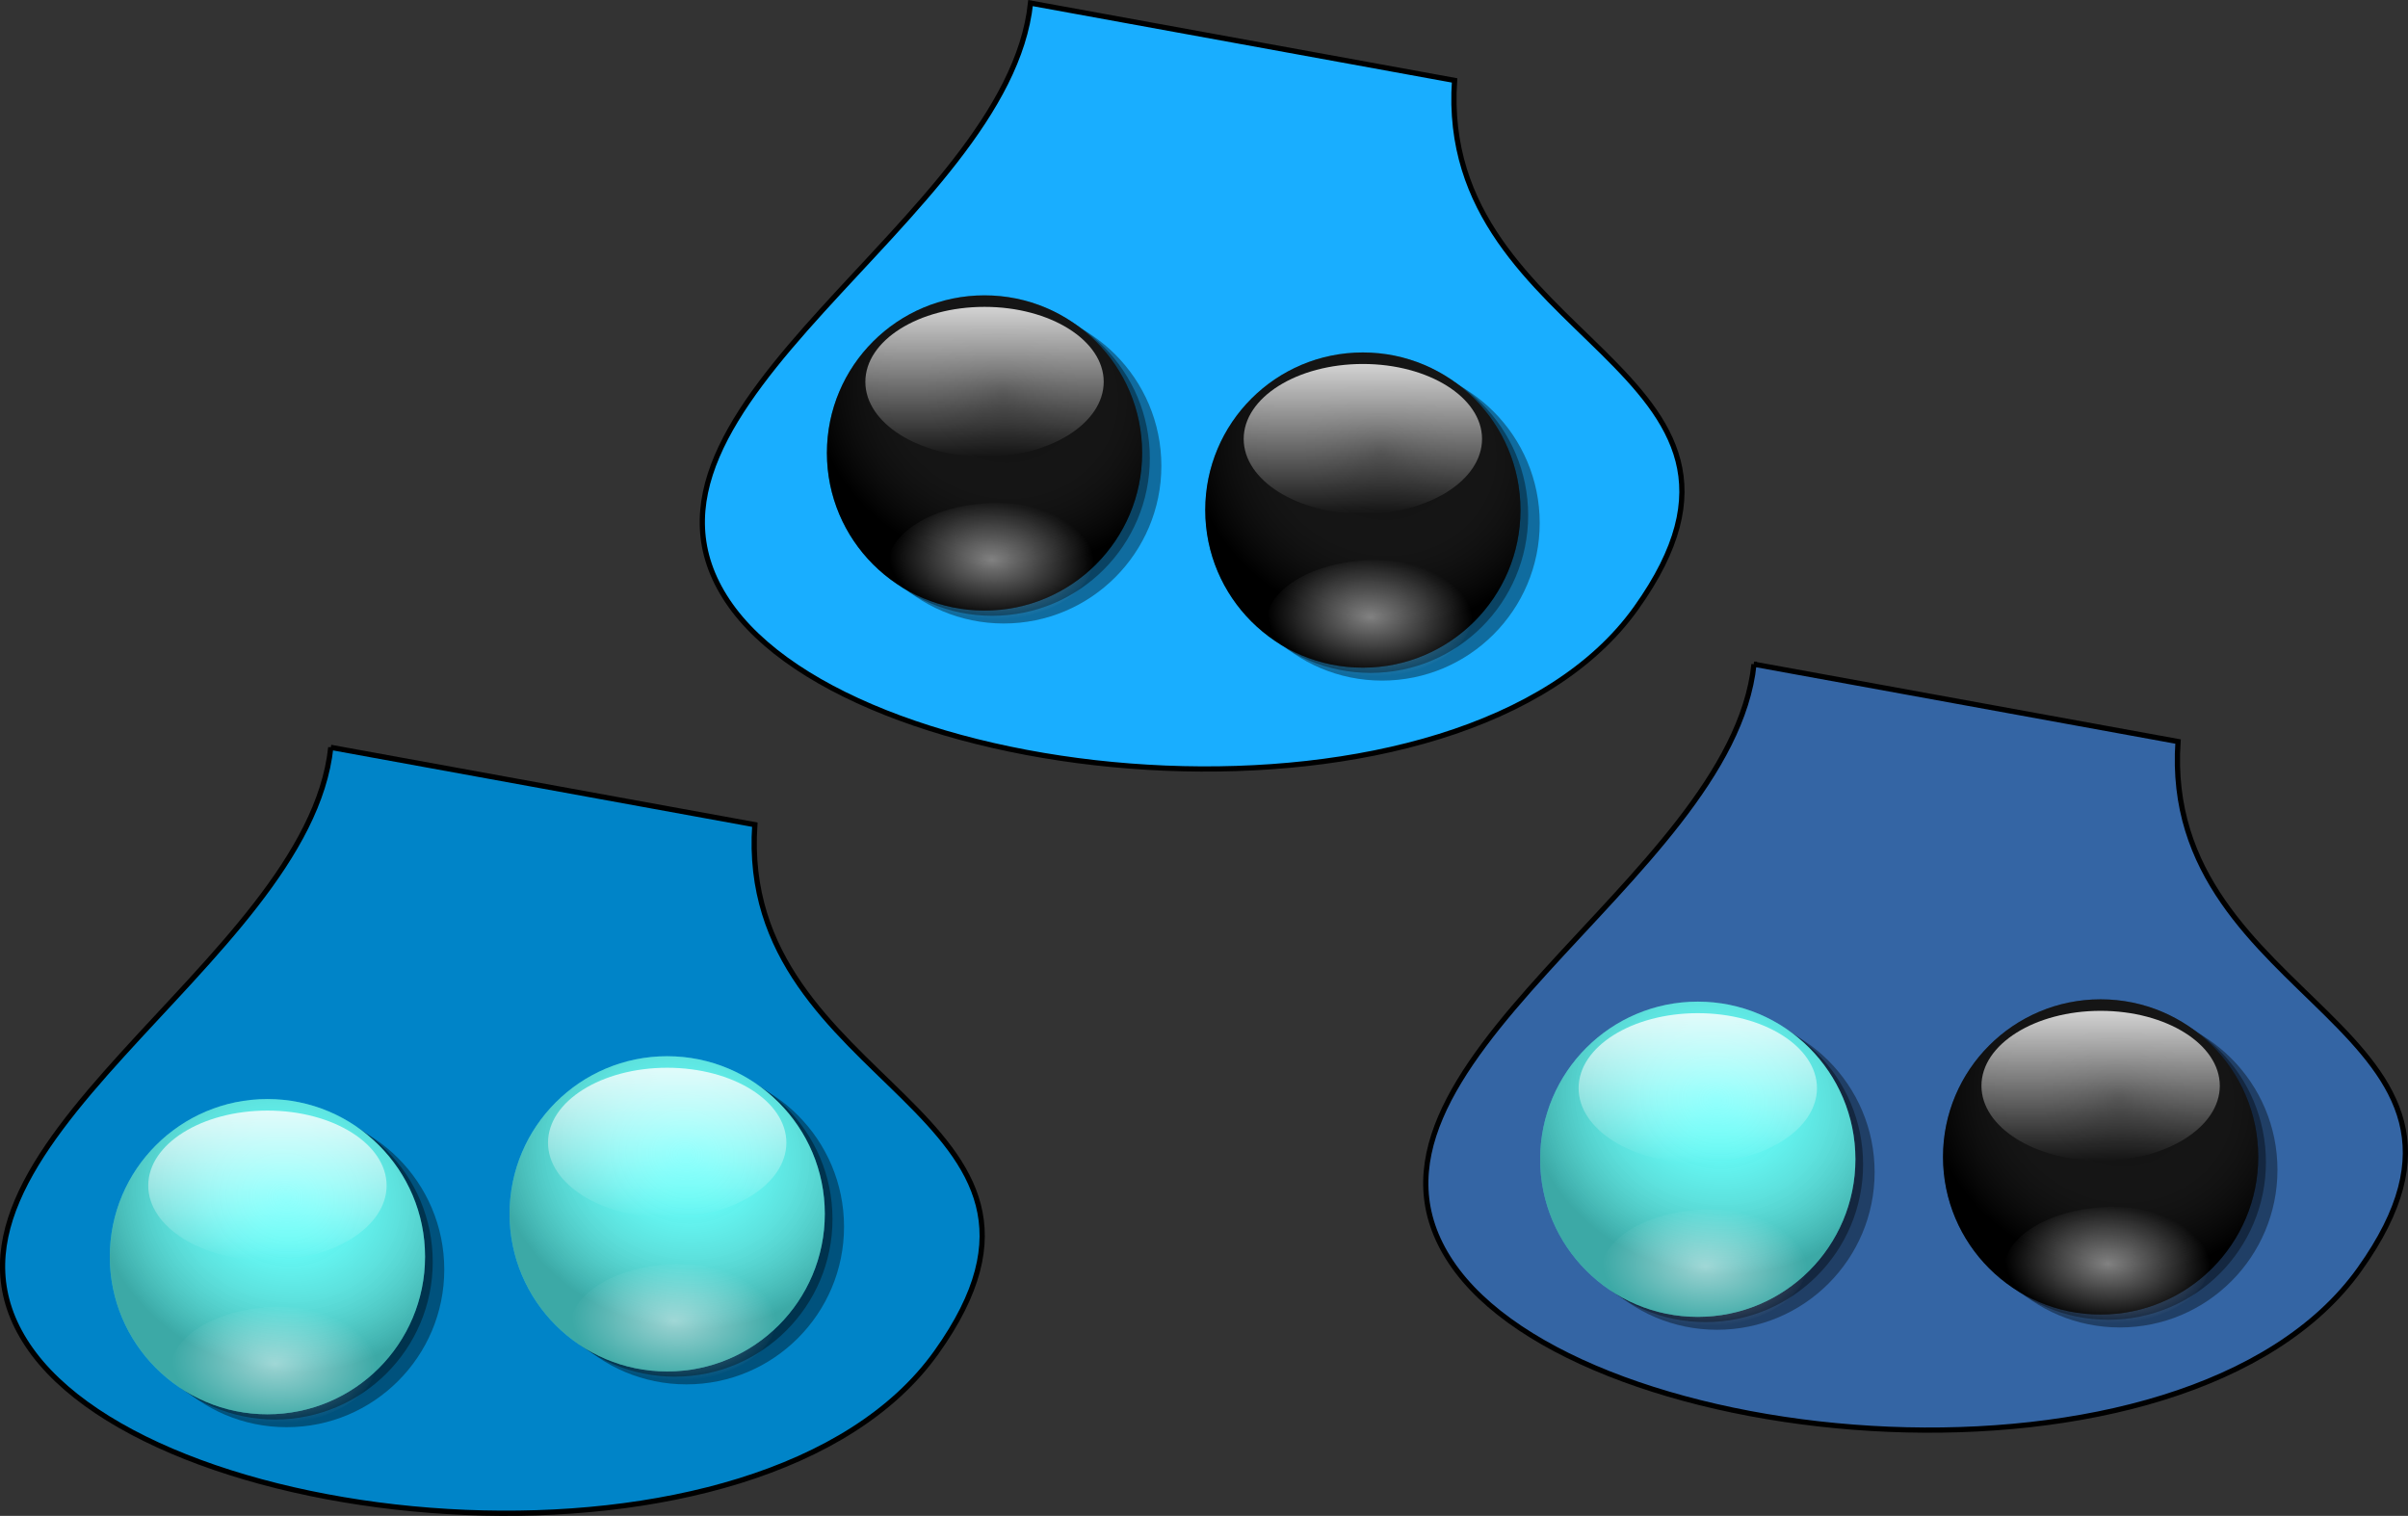 <?xml version="1.0" encoding="UTF-8" standalone="no"?>
<!-- Created with Inkscape (http://www.inkscape.org/) -->

<svg
   xmlns:dc="http://purl.org/dc/elements/1.1/"
   xmlns:cc="http://creativecommons.org/ns#"
   xmlns:rdf="http://www.w3.org/1999/02/22-rdf-syntax-ns#"
   xmlns:svg="http://www.w3.org/2000/svg"
   xmlns="http://www.w3.org/2000/svg"
   xmlns:xlink="http://www.w3.org/1999/xlink"
   xmlns:sodipodi="http://sodipodi.sourceforge.net/DTD/sodipodi-0.dtd"
   xmlns:inkscape="http://www.inkscape.org/namespaces/inkscape"
   width="186.028"
   height="117.115"
   id="svg2"
   sodipodi:version="0.32"
   inkscape:version="0.92.3 (2405546, 2018-03-11)"
   version="1.0"
   sodipodi:docname="marbles-bags.svg">
  <rect width="100%" height="100%" fill="#333333" stroke="none"/>
  <defs
     id="defs4">
    <linearGradient
       id="linearGradient3960">
      <stop
         style="stop-color:#ffffff;stop-opacity:1"
         offset="0"
         id="stop3962" />
      <stop
         style="stop-color:#ffffff;stop-opacity:0"
         offset="1"
         id="stop3964" />
    </linearGradient>
    <linearGradient
       id="linearGradient3057">
      <stop
         style="stop-color:#ffffff;stop-opacity:0"
         offset="0"
         id="stop3059" />
      <stop
         style="stop-color:#000000;stop-opacity:0.336"
         offset="1"
         id="stop3061" />
    </linearGradient>
    <radialGradient
       inkscape:collect="always"
       xlink:href="#linearGradient3057"
       id="radialGradient2465"
       gradientUnits="userSpaceOnUse"
       gradientTransform="matrix(0.704,0.2,-0.18,0.634,-653.839,126.991)"
       cx="259"
       cy="484.362"
       fx="259"
       fy="484.362"
       r="41" />
    <radialGradient
       inkscape:collect="always"
       xlink:href="#linearGradient3960"
       id="radialGradient2467"
       gradientUnits="userSpaceOnUse"
       gradientTransform="matrix(-0.11,1.183,-0.684,-0.053,-125.536,-861.144)"
       cx="259.852"
       cy="485.571"
       fx="259.852"
       fy="485.571"
       r="13.5" />
    <linearGradient
       inkscape:collect="always"
       xlink:href="#linearGradient3960"
       id="linearGradient2469"
       gradientUnits="userSpaceOnUse"
       x1="-11"
       y1="-26"
       x2="-11"
       y2="1.42109e-014"
       gradientTransform="matrix(0.689,0,0,0.9,-553.976,495.74)" />
    <radialGradient
       inkscape:collect="always"
       xlink:href="#linearGradient3057-8-3"
       id="radialGradient2505-6-0"
       gradientUnits="userSpaceOnUse"
       gradientTransform="matrix(0.704,0.2,-0.18,0.634,-576.845,145.794)"
       cx="259"
       cy="484.362"
       fx="259"
       fy="484.362"
       r="41" />
    <linearGradient
       id="linearGradient3057-8-3">
      <stop
         style="stop-color:#ffffff;stop-opacity:0"
         offset="0"
         id="stop3059-3-7" />
      <stop
         style="stop-color:#000000;stop-opacity:0.336"
         offset="1"
         id="stop3061-8-2" />
    </linearGradient>
    <radialGradient
       inkscape:collect="always"
       xlink:href="#linearGradient3960-7-7"
       id="radialGradient2507-5-9"
       gradientUnits="userSpaceOnUse"
       gradientTransform="matrix(-0.11,1.183,-0.684,-0.053,-147.776,-784.902)"
       cx="259.852"
       cy="485.571"
       fx="259.852"
       fy="485.571"
       r="13.5" />
    <linearGradient
       id="linearGradient3960-7-7">
      <stop
         style="stop-color:#ffffff;stop-opacity:1"
         offset="0"
         id="stop3962-1-5" />
      <stop
         style="stop-color:#ffffff;stop-opacity:0"
         offset="1"
         id="stop3964-0-3" />
    </linearGradient>
    <linearGradient
       y2="1.42109e-014"
       x2="-11"
       y1="-26"
       x1="-11"
       gradientUnits="userSpaceOnUse"
       id="linearGradient3957"
       xlink:href="#linearGradient3960-7-7"
       inkscape:collect="always"
       gradientTransform="matrix(0.689,0,0,0.9,-476.982,514.542)" />
    <radialGradient
       inkscape:collect="always"
       xlink:href="#linearGradient3057"
       id="radialGradient5843"
       gradientUnits="userSpaceOnUse"
       gradientTransform="matrix(0.704,0.2,-0.18,0.634,-653.839,126.991)"
       cx="259"
       cy="484.362"
       fx="259"
       fy="484.362"
       r="41" />
    <radialGradient
       inkscape:collect="always"
       xlink:href="#linearGradient3960"
       id="radialGradient5845"
       gradientUnits="userSpaceOnUse"
       gradientTransform="matrix(-0.11,1.183,-0.684,-0.053,-125.536,-861.144)"
       cx="259.852"
       cy="485.571"
       fx="259.852"
       fy="485.571"
       r="13.5" />
    <linearGradient
       inkscape:collect="always"
       xlink:href="#linearGradient3960"
       id="linearGradient5847"
       gradientUnits="userSpaceOnUse"
       gradientTransform="matrix(0.689,0,0,0.9,-553.976,495.74)"
       x1="-11"
       y1="-26"
       x2="-11"
       y2="1.42109e-014" />
    <radialGradient
       inkscape:collect="always"
       xlink:href="#linearGradient3057-8-3"
       id="radialGradient5849"
       gradientUnits="userSpaceOnUse"
       gradientTransform="matrix(0.704,0.2,-0.18,0.634,-576.845,145.794)"
       cx="259"
       cy="484.362"
       fx="259"
       fy="484.362"
       r="41" />
    <radialGradient
       inkscape:collect="always"
       xlink:href="#linearGradient3960-7-7"
       id="radialGradient5851"
       gradientUnits="userSpaceOnUse"
       gradientTransform="matrix(-0.11,1.183,-0.684,-0.053,-147.776,-784.902)"
       cx="259.852"
       cy="485.571"
       fx="259.852"
       fy="485.571"
       r="13.5" />
    <linearGradient
       inkscape:collect="always"
       xlink:href="#linearGradient3960-7-7"
       id="linearGradient5853"
       gradientUnits="userSpaceOnUse"
       gradientTransform="matrix(0.689,0,0,0.9,-476.982,514.542)"
       x1="-11"
       y1="-26"
       x2="-11"
       y2="1.42109e-014" />
    <radialGradient
       inkscape:collect="always"
       xlink:href="#linearGradient3057"
       id="radialGradient5885"
       gradientUnits="userSpaceOnUse"
       gradientTransform="matrix(0.704,0.2,-0.18,0.634,-653.839,126.991)"
       cx="259"
       cy="484.362"
       fx="259"
       fy="484.362"
       r="41" />
    <radialGradient
       inkscape:collect="always"
       xlink:href="#linearGradient3960"
       id="radialGradient5887"
       gradientUnits="userSpaceOnUse"
       gradientTransform="matrix(-0.11,1.183,-0.684,-0.053,-125.536,-861.144)"
       cx="259.852"
       cy="485.571"
       fx="259.852"
       fy="485.571"
       r="13.5" />
    <linearGradient
       inkscape:collect="always"
       xlink:href="#linearGradient3960"
       id="linearGradient5889"
       gradientUnits="userSpaceOnUse"
       gradientTransform="matrix(0.689,0,0,0.9,-553.976,495.74)"
       x1="-11"
       y1="-26"
       x2="-11"
       y2="1.42109e-014" />
    <radialGradient
       inkscape:collect="always"
       xlink:href="#linearGradient3057-8-3"
       id="radialGradient5891"
       gradientUnits="userSpaceOnUse"
       gradientTransform="matrix(0.704,0.2,-0.18,0.634,-576.845,145.794)"
       cx="259"
       cy="484.362"
       fx="259"
       fy="484.362"
       r="41" />
    <radialGradient
       inkscape:collect="always"
       xlink:href="#linearGradient3960-7-7"
       id="radialGradient5893"
       gradientUnits="userSpaceOnUse"
       gradientTransform="matrix(-0.11,1.183,-0.684,-0.053,-147.776,-784.902)"
       cx="259.852"
       cy="485.571"
       fx="259.852"
       fy="485.571"
       r="13.5" />
    <linearGradient
       inkscape:collect="always"
       xlink:href="#linearGradient3960-7-7"
       id="linearGradient5895"
       gradientUnits="userSpaceOnUse"
       gradientTransform="matrix(0.689,0,0,0.9,-476.982,514.542)"
       x1="-11"
       y1="-26"
       x2="-11"
       y2="1.42109e-014" />
  </defs>
  <sodipodi:namedview
     id="base"
     pagecolor="#ffffff"
     bordercolor="#666666"
     borderopacity="1.0"
     inkscape:pageopacity="0.0"
     inkscape:pageshadow="2"
     inkscape:zoom="0.32526912"
     inkscape:cx="-1509.9276"
     inkscape:cy="125.17311"
     inkscape:document-units="px"
     inkscape:current-layer="layer1"
     inkscape:window-width="1920"
     inkscape:window-height="1005"
     inkscape:window-x="1911"
     inkscape:window-y="-9"
     showgrid="false"
     inkscape:window-maximized="1" />
  <g
     inkscape:label="Layer 1"
     inkscape:groupmode="layer"
     id="layer1"
     transform="translate(559.134,-473.808)">
    <path
       style="fill:#0084c8;fill-rule:evenodd;stroke:#000000;stroke-width:0.404px;stroke-linecap:butt;stroke-linejoin:miter;stroke-opacity:1"
       d="m -533.579,531.548 32.758,5.973 c -1.399,20.455 27.377,22.068 14.018,40.778 -13.359,18.711 -60.198,14.428 -70.188,-0.56 -9.989,-14.988 21.655,-29.459 23.412,-46.191 z"
       id="path5811"
       inkscape:connector-curvature="0"
       sodipodi:nodetypes="cczzc" />
    <g
       id="g5801"
       transform="matrix(0.495,0,0,0.495,-260.505,325.801)">
      <circle
         style="fill:#000000;fill-opacity:0.378;stroke:none;stroke-width:0.6;stroke-linejoin:bevel;stroke-miterlimit:4;stroke-dasharray:none;stroke-dashoffset:0;stroke-opacity:1"
         id="path2453"
         cx="-558.554"
         cy="497.157"
         r="24.6" />
      <circle
         id="path2455"
         style="fill:#000000;fill-opacity:0.378;stroke:none;stroke-width:0.6;stroke-linejoin:bevel;stroke-miterlimit:4;stroke-dasharray:none;stroke-dashoffset:0;stroke-opacity:1"
         cx="-560.354"
         cy="495.957"
         r="24.6" />
      <circle
         style="fill:#5afffa;fill-opacity:1;stroke:none;stroke-width:0.6;stroke-linejoin:bevel;stroke-miterlimit:4;stroke-dasharray:none;stroke-dashoffset:0;stroke-opacity:1"
         id="path2457"
         cx="-561.554"
         cy="495.139"
         r="24.6" />
      <circle
         id="path2459"
         style="fill:url(#radialGradient2465);fill-opacity:1;stroke:none;stroke-width:0.6;stroke-linejoin:bevel;stroke-miterlimit:4;stroke-dasharray:none;stroke-dashoffset:0;stroke-opacity:1"
         cx="-561.554"
         cy="495.139"
         r="24.6" />
      <ellipse
         ry="16.073"
         rx="9.184"
         style="opacity:0.5;fill:url(#radialGradient2467);fill-opacity:1;stroke:none;stroke-width:0.9;stroke-linejoin:bevel;stroke-miterlimit:4;stroke-dasharray:none;stroke-dashoffset:0;stroke-opacity:1"
         id="path2461"
         transform="matrix(-0.038,-0.999,0.999,-0.045,0,0)"
         cx="-486.575"
         cy="-579.669" />
      <ellipse
         style="opacity:0.811;fill:url(#linearGradient2469);fill-opacity:1;stroke:none;stroke-width:0.787;stroke-linejoin:bevel;stroke-miterlimit:4;stroke-dasharray:none;stroke-dashoffset:0;stroke-opacity:1"
         id="path2463"
         cx="-561.554"
         cy="484.04"
         rx="18.6"
         ry="11.7" />
    </g>
    <path
       sodipodi:nodetypes="cczzc"
       inkscape:connector-curvature="0"
       id="path5813"
       d="m -479.521,474.046 32.758,5.974 c -1.4,20.454 27.376,22.067 14.018,40.778 -13.36,18.71 -60.199,14.427 -70.188,-0.56 -9.989,-14.988 21.655,-29.46 23.412,-46.192 z"
       style="fill:#19aeff;fill-rule:evenodd;stroke:#000000;stroke-width:0.404px;stroke-linecap:butt;stroke-linejoin:miter;stroke-opacity:1" />
    <g
       id="g5827"
       transform="matrix(0.495,0,0,0.495,-229.622,322.492)">
      <circle
         r="24.6"
         cy="497.157"
         cx="-558.554"
         id="circle5815"
         style="fill:#000000;fill-opacity:0.378;stroke:none;stroke-width:0.6;stroke-linejoin:bevel;stroke-miterlimit:4;stroke-dasharray:none;stroke-dashoffset:0;stroke-opacity:1" />
      <circle
         r="24.6"
         cy="495.957"
         cx="-560.354"
         style="fill:#000000;fill-opacity:0.378;stroke:none;stroke-width:0.6;stroke-linejoin:bevel;stroke-miterlimit:4;stroke-dasharray:none;stroke-dashoffset:0;stroke-opacity:1"
         id="circle5817" />
      <circle
         r="24.6"
         cy="495.139"
         cx="-561.554"
         id="circle5819"
         style="fill:#5afffa;fill-opacity:1;stroke:none;stroke-width:0.6;stroke-linejoin:bevel;stroke-miterlimit:4;stroke-dasharray:none;stroke-dashoffset:0;stroke-opacity:1" />
      <circle
         r="24.6"
         cy="495.139"
         cx="-561.554"
         style="fill:url(#radialGradient5843);fill-opacity:1;stroke:none;stroke-width:0.6;stroke-linejoin:bevel;stroke-miterlimit:4;stroke-dasharray:none;stroke-dashoffset:0;stroke-opacity:1"
         id="circle5821" />
      <ellipse
         cy="-579.669"
         cx="-486.575"
         transform="matrix(-0.038,-0.999,0.999,-0.045,0,0)"
         id="ellipse5823"
         style="opacity:0.5;fill:url(#radialGradient5845);fill-opacity:1;stroke:none;stroke-width:0.9;stroke-linejoin:bevel;stroke-miterlimit:4;stroke-dasharray:none;stroke-dashoffset:0;stroke-opacity:1"
         rx="9.184"
         ry="16.073" />
      <ellipse
         ry="11.7"
         rx="18.6"
         cy="484.04"
         cx="-561.554"
         id="ellipse5825"
         style="opacity:0.811;fill:url(#linearGradient5847);fill-opacity:1;stroke:none;stroke-width:0.787;stroke-linejoin:bevel;stroke-miterlimit:4;stroke-dasharray:none;stroke-dashoffset:0;stroke-opacity:1" />
    </g>
    <g
       transform="matrix(0.495,0,0,0.495,-213.99,258.813)"
       id="g5841">
      <circle
         r="24.6"
         cy="515.959"
         cx="-481.56"
         id="circle5829"
         style="fill:#000000;fill-opacity:0.378;stroke:none;stroke-width:0.6" />
      <circle
         r="24.6"
         cy="514.759"
         cx="-483.36"
         style="fill:#000000;fill-opacity:0.378;stroke:none;stroke-width:0.6"
         id="circle5831" />
      <circle
         r="24.6"
         cy="513.942"
         cx="-484.56"
         id="circle5833"
         style="fill:#000000;fill-opacity:1;stroke:none;stroke-width:0.6" />
      <circle
         r="24.6"
         cy="513.942"
         cx="-484.56"
         style="fill:url(#radialGradient5849);fill-opacity:1;stroke:none;stroke-width:0.6"
         id="circle5835" />
      <ellipse
         cy="-503.427"
         cx="-508.815"
         transform="matrix(-0.038,-0.999,0.999,-0.045,0,0)"
         id="ellipse5837"
         style="opacity:0.5;fill:url(#radialGradient5851);fill-opacity:1;stroke:none;stroke-width:0.9"
         rx="9.184"
         ry="16.073" />
      <ellipse
         ry="11.7"
         rx="18.6"
         cy="502.842"
         cx="-484.56"
         id="ellipse5839"
         style="opacity:0.811;fill:url(#linearGradient5853);fill-opacity:1;stroke:none;stroke-width:0.787" />
    </g>
    <path
       style="fill:#3465a4;fill-rule:evenodd;stroke:#000000;stroke-width:0.404px;stroke-linecap:butt;stroke-linejoin:miter;stroke-opacity:1"
       d="m -423.63,525.124 32.758,5.974 c -1.398,20.454 27.377,22.067 14.018,40.778 -13.358,18.71 -60.197,14.427 -70.187,-0.561 -9.989,-14.987 21.654,-29.458 23.411,-46.191 z"
       id="path5855"
       inkscape:connector-curvature="0"
       sodipodi:nodetypes="cczzc" />
    <g
       transform="matrix(0.495,0,0,0.495,-150.004,318.275)"
       id="g5869">
      <circle
         style="fill:#000000;fill-opacity:0.378;stroke:none;stroke-width:0.6;stroke-linejoin:bevel;stroke-miterlimit:4;stroke-dasharray:none;stroke-dashoffset:0;stroke-opacity:1"
         id="circle5857"
         cx="-558.554"
         cy="497.157"
         r="24.6" />
      <circle
         id="circle5859"
         style="fill:#000000;fill-opacity:0.378;stroke:none;stroke-width:0.6;stroke-linejoin:bevel;stroke-miterlimit:4;stroke-dasharray:none;stroke-dashoffset:0;stroke-opacity:1"
         cx="-560.354"
         cy="495.957"
         r="24.6" />
      <circle
         style="fill:#5afffa;fill-opacity:1;stroke:none;stroke-width:0.6;stroke-linejoin:bevel;stroke-miterlimit:4;stroke-dasharray:none;stroke-dashoffset:0;stroke-opacity:1"
         id="circle5861"
         cx="-561.554"
         cy="495.139"
         r="24.6" />
      <circle
         id="circle5863"
         style="fill:url(#radialGradient5885);fill-opacity:1;stroke:none;stroke-width:0.6;stroke-linejoin:bevel;stroke-miterlimit:4;stroke-dasharray:none;stroke-dashoffset:0;stroke-opacity:1"
         cx="-561.554"
         cy="495.139"
         r="24.6" />
      <ellipse
         ry="16.073"
         rx="9.184"
         style="opacity:0.5;fill:url(#radialGradient5887);fill-opacity:1;stroke:none;stroke-width:0.9;stroke-linejoin:bevel;stroke-miterlimit:4;stroke-dasharray:none;stroke-dashoffset:0;stroke-opacity:1"
         id="ellipse5865"
         transform="matrix(-0.038,-0.999,0.999,-0.045,0,0)"
         cx="-486.575"
         cy="-579.669" />
      <ellipse
         style="opacity:0.811;fill:url(#linearGradient5889);fill-opacity:1;stroke:none;stroke-width:0.787;stroke-linejoin:bevel;stroke-miterlimit:4;stroke-dasharray:none;stroke-dashoffset:0;stroke-opacity:1"
         id="ellipse5867"
         cx="-561.554"
         cy="484.04"
         rx="18.6"
         ry="11.7" />
    </g>
    <g
       id="g5883"
       transform="matrix(0.495,0,0,0.495,-156.995,308.788)">
      <circle
         style="fill:#000000;fill-opacity:0.378;stroke:none;stroke-width:0.6"
         id="circle5871"
         cx="-481.56"
         cy="515.959"
         r="24.6" />
      <circle
         id="circle5873"
         style="fill:#000000;fill-opacity:0.378;stroke:none;stroke-width:0.6"
         cx="-483.36"
         cy="514.759"
         r="24.6" />
      <circle
         style="fill:#000000;fill-opacity:1;stroke:none;stroke-width:0.6"
         id="circle5875"
         cx="-484.56"
         cy="513.942"
         r="24.6" />
      <circle
         id="circle5877"
         style="fill:url(#radialGradient5891);fill-opacity:1;stroke:none;stroke-width:0.6"
         cx="-484.56"
         cy="513.942"
         r="24.6" />
      <ellipse
         ry="16.073"
         rx="9.184"
         style="opacity:0.5;fill:url(#radialGradient5893);fill-opacity:1;stroke:none;stroke-width:0.9"
         id="ellipse5879"
         transform="matrix(-0.038,-0.999,0.999,-0.045,0,0)"
         cx="-508.815"
         cy="-503.427" />
      <ellipse
         style="opacity:0.811;fill:url(#linearGradient5895);fill-opacity:1;stroke:none;stroke-width:0.787"
         id="ellipse5881"
         cx="-484.56"
         cy="502.842"
         rx="18.6"
         ry="11.7" />
    </g>
    <g
       id="g5809"
       transform="matrix(0.495,0,0,0.495,-243.218,254.401)">
      <circle
         style="fill:#000000;fill-opacity:0.378;stroke:none;stroke-width:0.6"
         id="path2493-8-2"
         cx="-481.56"
         cy="515.959"
         r="24.6" />
      <circle
         id="path2495-2-1"
         style="fill:#000000;fill-opacity:0.378;stroke:none;stroke-width:0.6"
         cx="-483.36"
         cy="514.759"
         r="24.6" />
      <circle
         style="fill:#000000;fill-opacity:1;stroke:none;stroke-width:0.6"
         id="path2497-1-1"
         cx="-484.56"
         cy="513.942"
         r="24.6" />
      <circle
         id="path2499-1-3"
         style="fill:url(#radialGradient2505-6-0);fill-opacity:1;stroke:none;stroke-width:0.6"
         cx="-484.56"
         cy="513.942"
         r="24.6" />
      <ellipse
         ry="16.073"
         rx="9.184"
         style="opacity:0.5;fill:url(#radialGradient2507-5-9);fill-opacity:1;stroke:none;stroke-width:0.9"
         id="path2501-9-2"
         transform="matrix(-0.038,-0.999,0.999,-0.045,0,0)"
         cx="-508.815"
         cy="-503.427" />
      <ellipse
         style="opacity:0.811;fill:url(#linearGradient3957);fill-opacity:1;stroke:none;stroke-width:0.787"
         id="path2503-7-5"
         cx="-484.56"
         cy="502.842"
         rx="18.6"
         ry="11.7" />
    </g>
  </g>
</svg>

